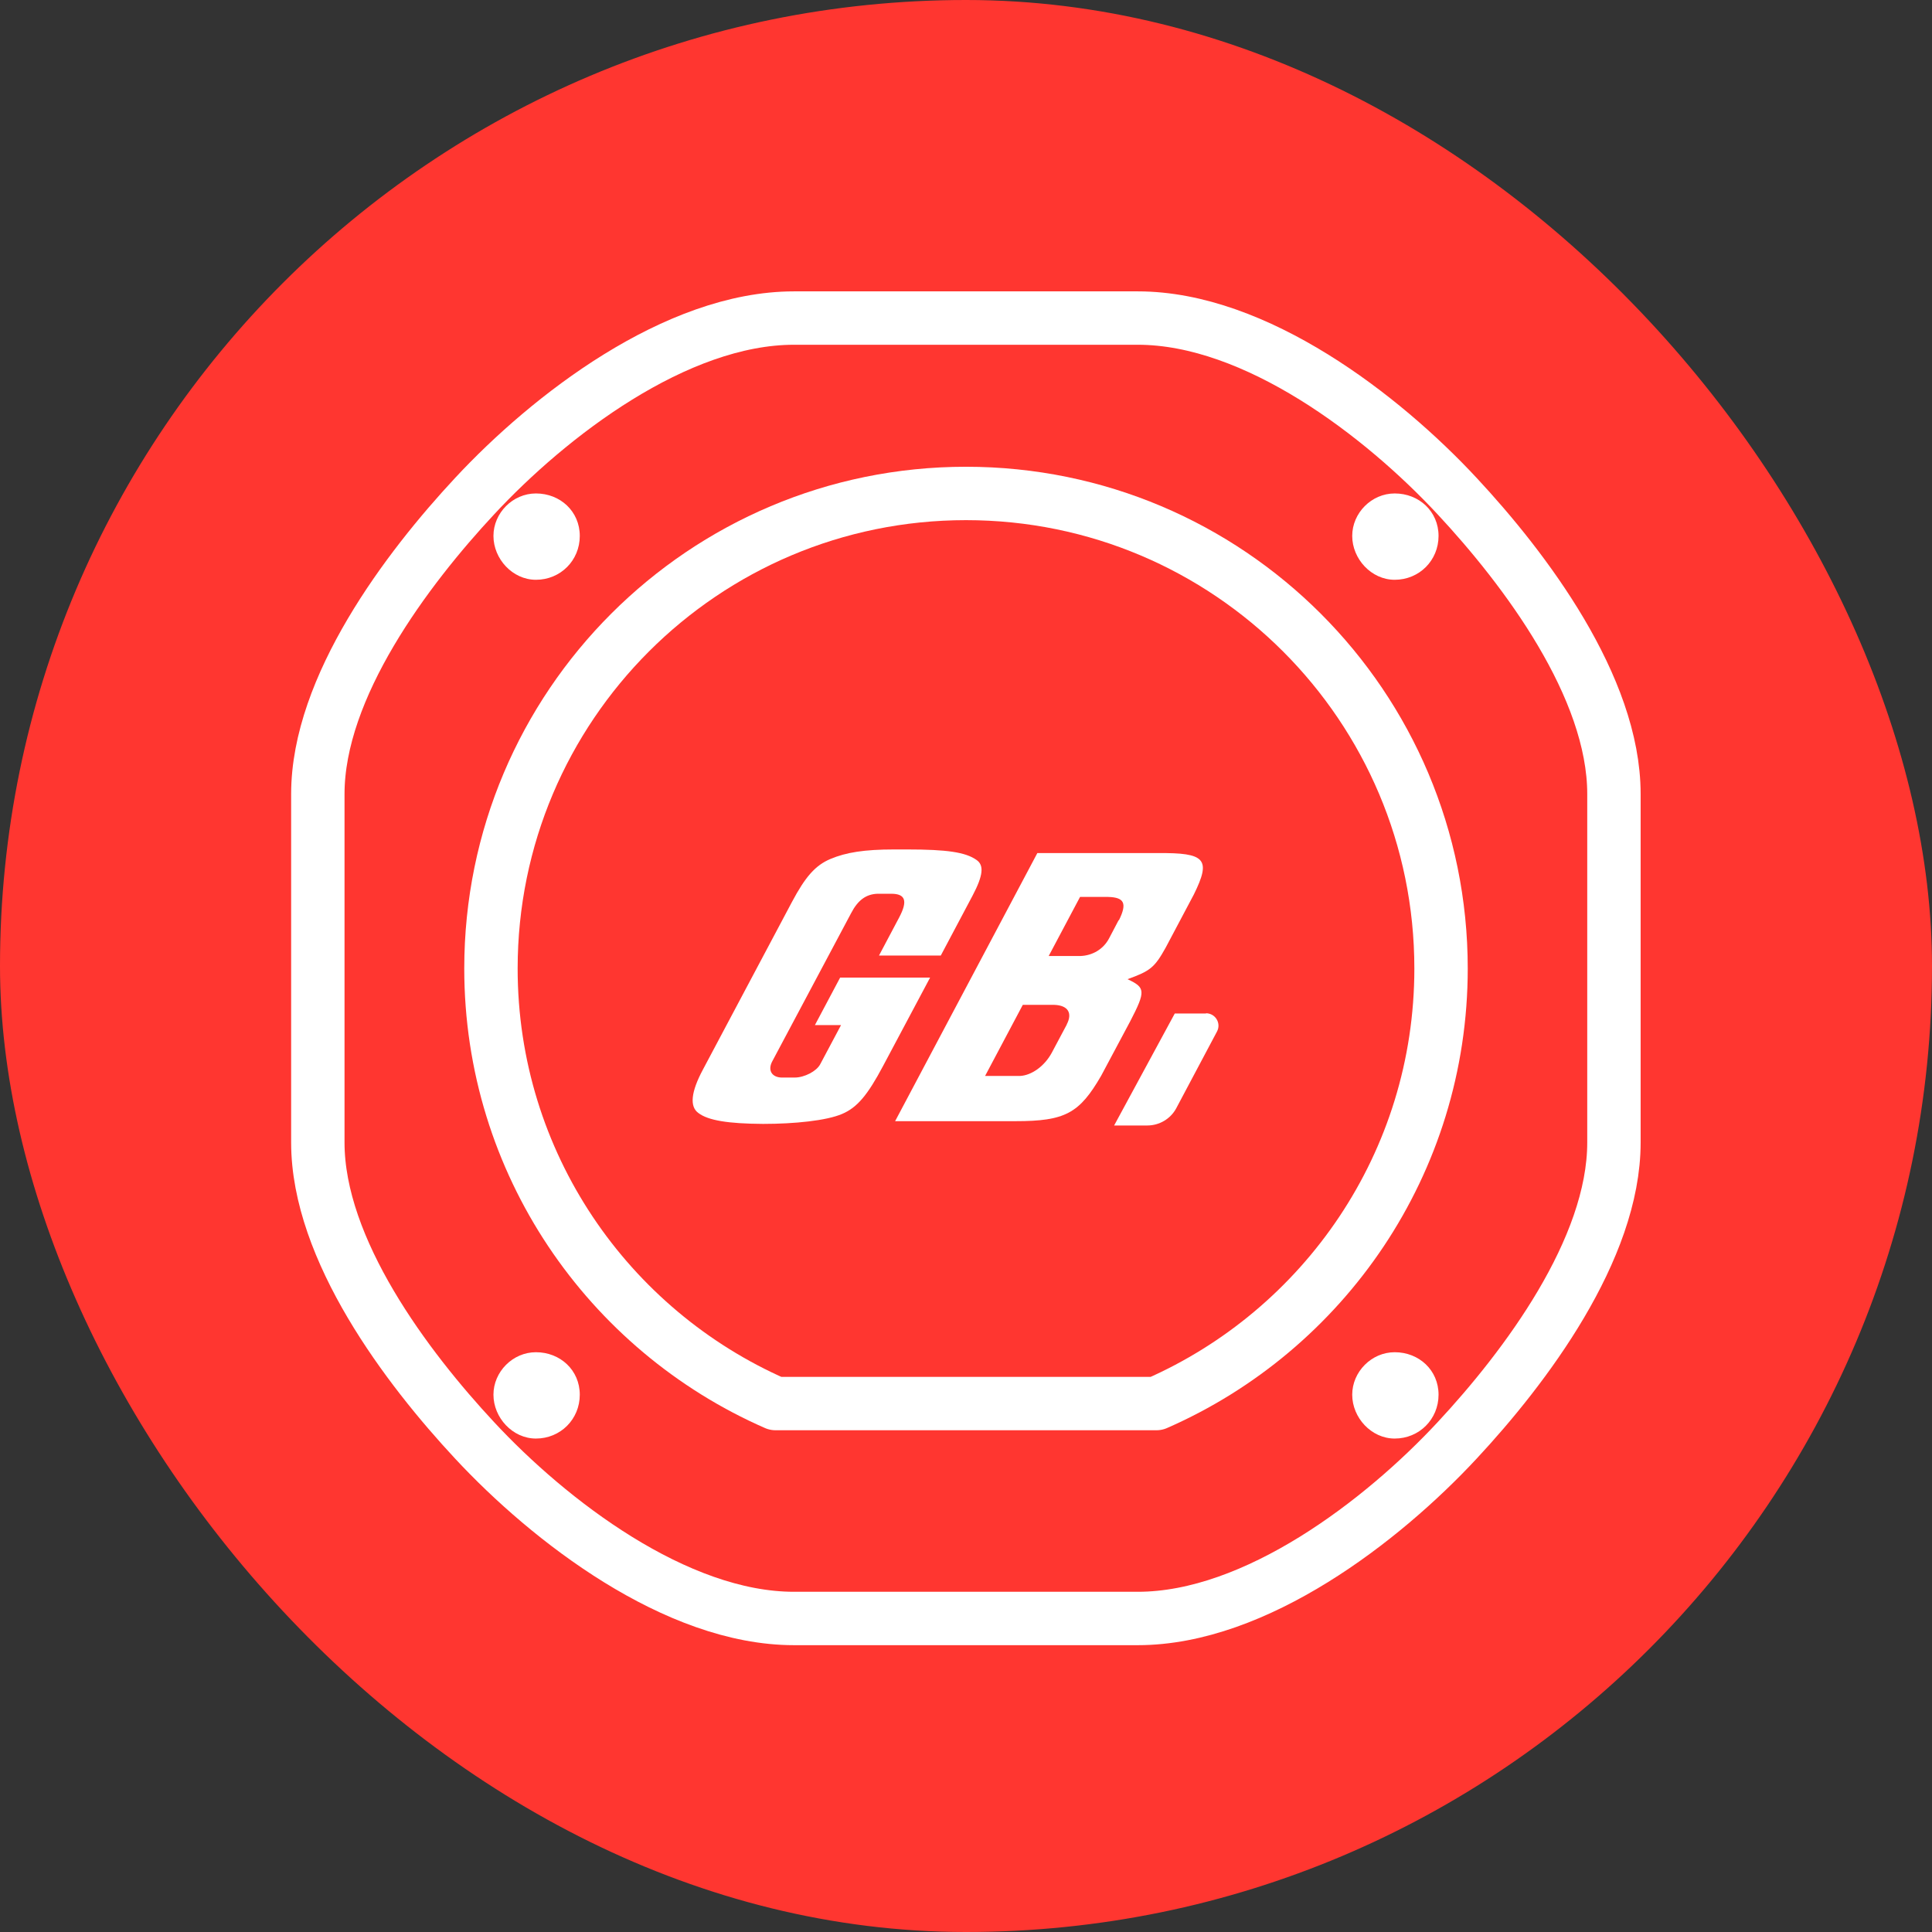 <?xml version="1.0" encoding="UTF-8"?>
<svg xmlns="http://www.w3.org/2000/svg" viewBox="0 0 85.04 85.04">
  <rect x="0" y="0" width="85.04" height="85.04" fill="#333333" stroke="none"/>
  <defs>
    <style>
      .cls-1 {
        fill: none;
        stroke: #fff;
        stroke-linecap: round;
        stroke-linejoin: round;
        stroke-width: 2.35px;
      }

      .cls-2 {
        fill: #fff;
      }

      .cls-3 {
        fill: #ff3630;
      }
    </style>
  </defs>
  <g id="fill">
    <rect class="cls-3" x="0" y="0" width="85.04" height="85.04" rx="42.52" ry="42.52"></rect>
  </g>
  <g id="icons_editable" data-name="icons editable">
    <g>
      <path class="cls-2" d="M23.59,21.72c-1.02,0-1.87.86-1.87,1.87s.84,1.93,1.87,1.93c1.08,0,1.93-.85,1.93-1.93s-.86-1.87-1.93-1.87Z"></path>
      <path class="cls-2" d="M23.59,59.52c-1.02,0-1.87.86-1.87,1.87s.84,1.93,1.87,1.93c1.08,0,1.93-.85,1.93-1.93s-.86-1.87-1.93-1.87Z"></path>
      <path class="cls-2" d="M61.39,21.72c-1.02,0-1.87.86-1.87,1.87s.84,1.93,1.87,1.93c1.08,0,1.93-.85,1.93-1.93s-.86-1.87-1.93-1.87Z"></path>
      <path class="cls-2" d="M61.39,59.52c-1.02,0-1.87.86-1.87,1.87s.84,1.93,1.87,1.93c1.08,0,1.93-.85,1.93-1.93s-.86-1.87-1.93-1.87Z"></path>
      <path class="cls-1" d="M64.14,21.84c-3.28-3.53-8.86-7.84-14.06-7.84h-15.13c-5.2,0-10.78,4.31-14.06,7.84-2.98,3.2-6.9,8.4-6.9,13.11v15.34c0,4.72,3.92,9.91,6.9,13.11,3.28,3.53,8.86,7.84,14.06,7.84h15.13c5.2,0,10.78-4.31,14.06-7.84,2.98-3.2,6.9-8.4,6.9-13.11v-15.34c0-4.72-3.92-9.91-6.9-13.11Z"></path>
    </g>
    <path class="cls-1" d="M42.52,21.72h0c-11.55,0-20.91,9.36-20.91,20.91h0c0,8.57,5.16,15.92,12.53,19.15h16.76c7.37-3.23,12.53-10.58,12.53-19.15h0c0-11.55-9.36-20.91-20.91-20.91Z"></path>
    <g>
      <path class="cls-2" d="M36.98,43.03l-1.11,2.09h1.15l-.92,1.73c-.16.3-.69.58-1.12.58h-.59c-.43-.02-.6-.33-.4-.71l3.47-6.52c.3-.58.66-.84,1.16-.86h.61c.63,0,.73.32.35,1.04l-.89,1.68h2.72l1.4-2.64c.47-.89.51-1.34.17-1.57-.48-.34-1.31-.46-3.04-.46h-.58c-1.32,0-2.12.13-2.81.42-.66.28-1.1.78-1.69,1.89l-3.92,7.38c-.53.99-.59,1.63-.2,1.91.43.33,1.32.47,2.83.48h.04c1.34,0,2.77-.14,3.46-.44.66-.28,1.12-.83,1.8-2.11l2.07-3.89h-3.96Z"></path>
      <path class="cls-2" d="M49.63,43.1c1-.36,1.19-.51,1.68-1.39l1.24-2.34c.77-1.56.51-1.84-1.59-1.82h-5.3l-6.26,11.8h5.3c2.18,0,2.81-.34,3.77-2l1.28-2.4c.69-1.33.66-1.48-.1-1.84h0ZM46.96,45.09l-.66,1.24c-.32.6-.9,1.01-1.41,1.03h-1.53l1.66-3.13h1.38c.61.02.82.36.55.87h0ZM49.24,40.5l-.42.8c-.25.48-.73.76-1.26.78h-1.4l1.38-2.6h1.24c.71.02.84.28.47,1.03Z"></path>
      <path class="cls-2" d="M53.09,44.61h-1.38l-2.67,4.93h1.46c.53,0,1.02-.29,1.27-.75l1.8-3.39c.19-.36-.07-.8-.49-.8Z"></path>
    </g>
  </g>
</svg>

